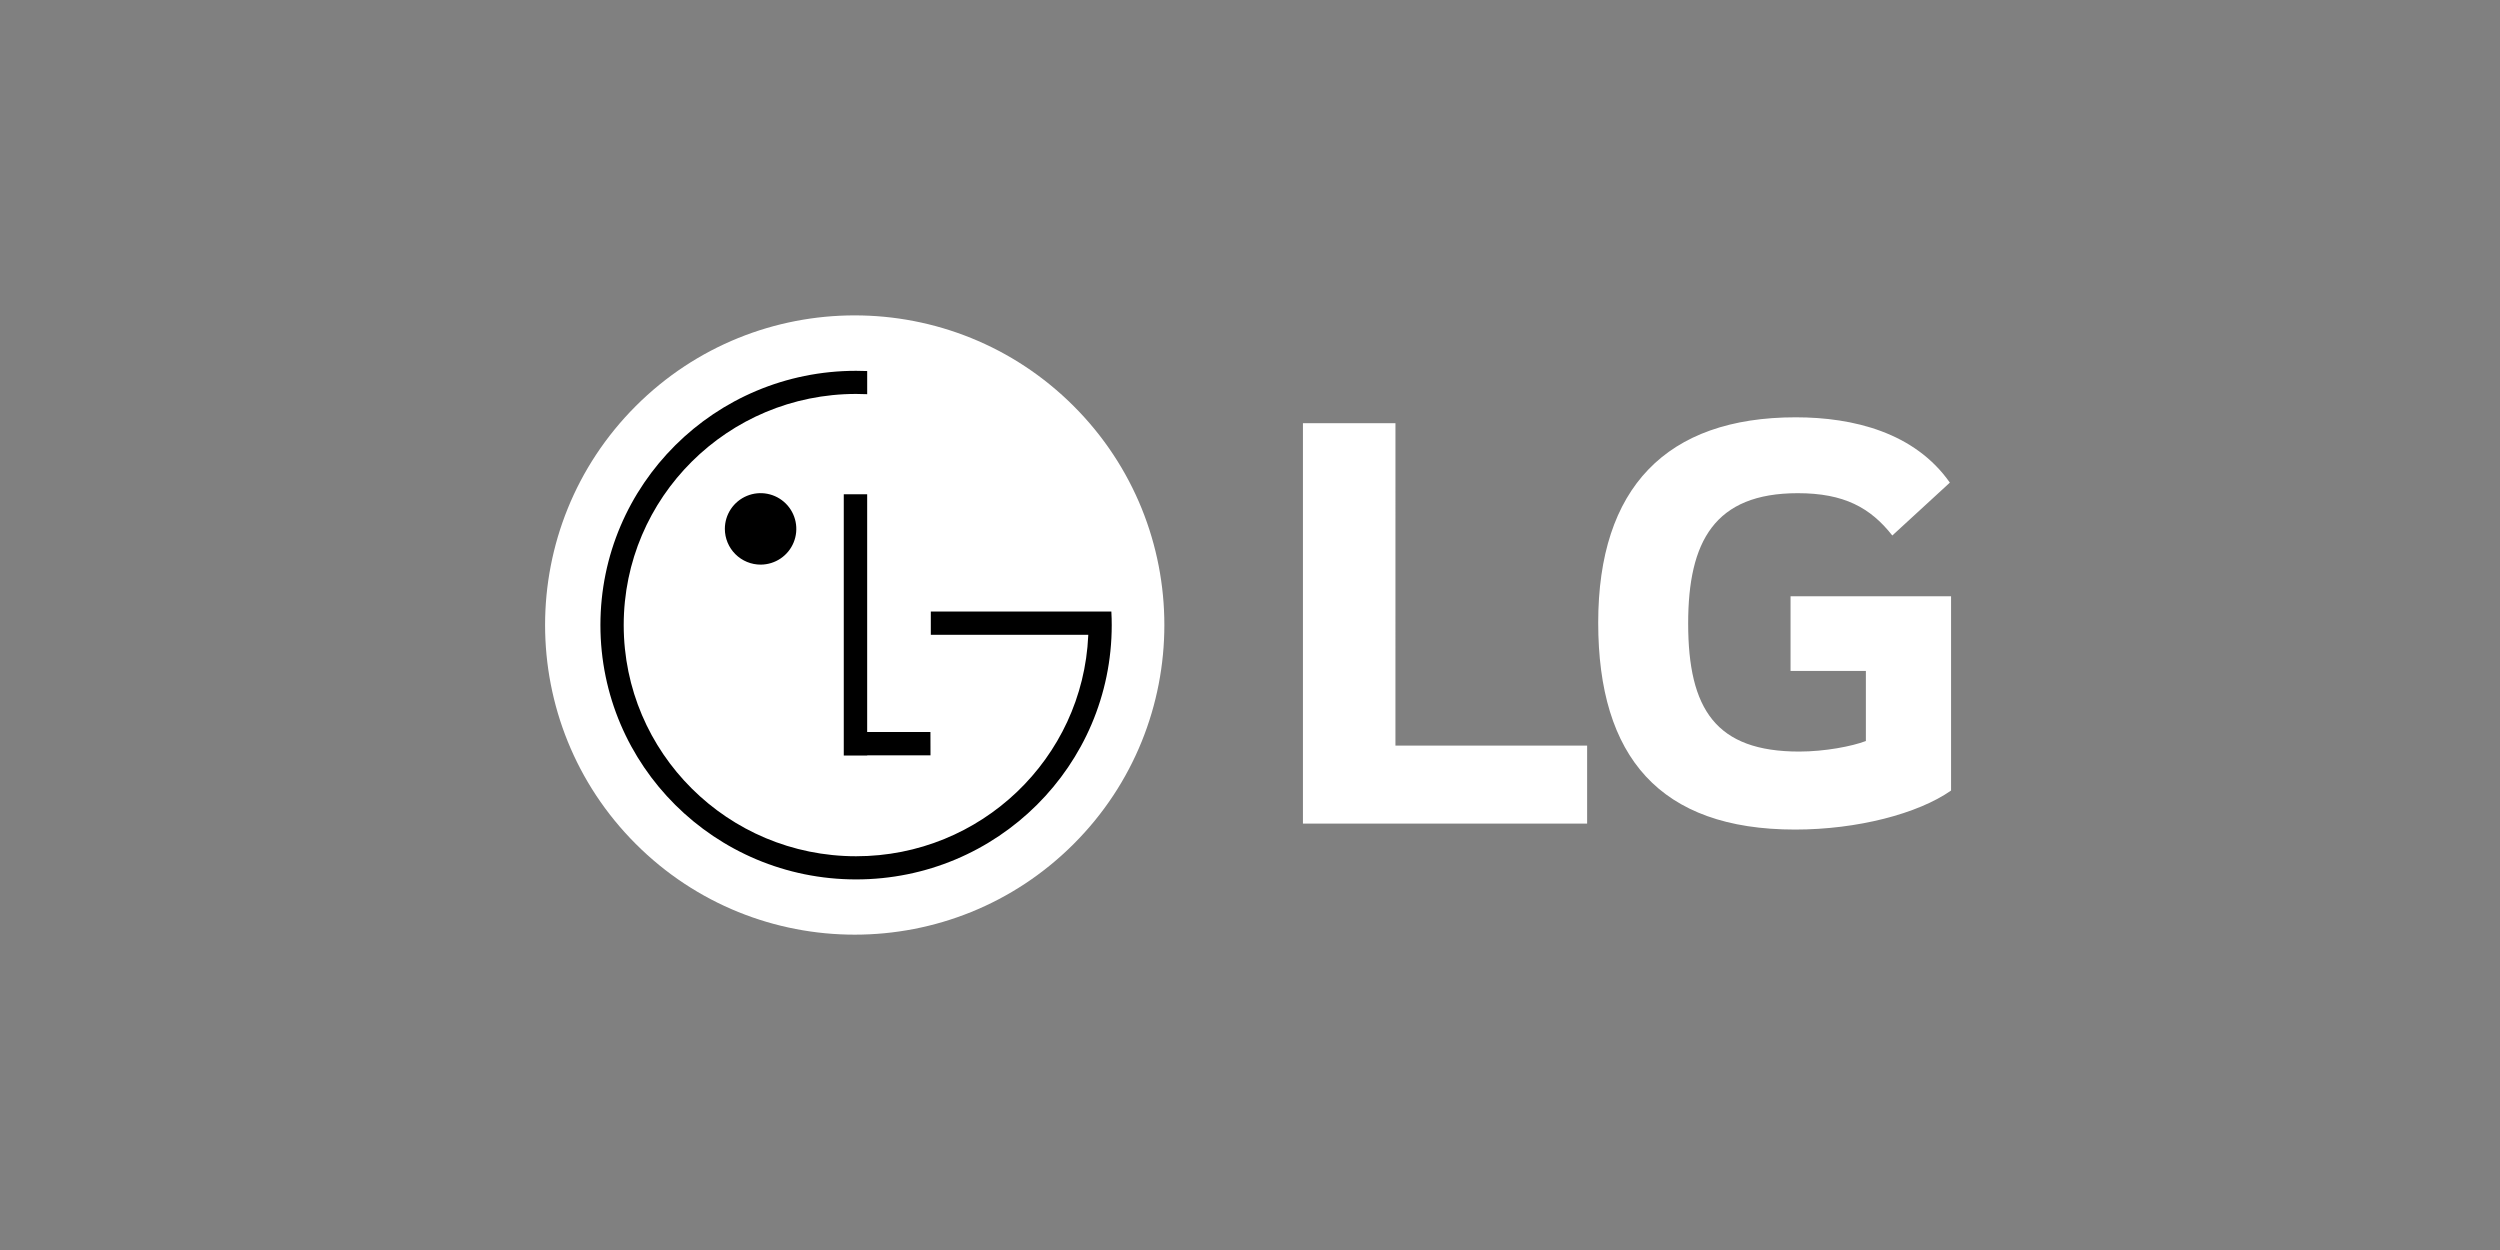<svg width="120" height="60" viewBox="0 0 120 60" fill="none" xmlns="http://www.w3.org/2000/svg">
<rect x="0" y="0" width="120" height="60" fill="#808080" stroke="none"/>
<path d="M85.946 32.206H89.562V35.569C88.898 35.822 87.596 36.075 86.361 36.075C82.362 36.075 81.032 34.045 81.032 29.922C81.032 25.988 82.298 23.673 86.294 23.673C88.52 23.673 89.784 24.372 90.831 25.704L93.593 23.166C91.906 20.76 88.962 20.031 86.198 20.031C79.982 20.029 76.714 23.419 76.714 29.89C76.714 36.328 79.667 39.819 86.164 39.819C89.148 39.819 92.064 39.059 93.651 37.946V28.621H85.946L85.946 32.206ZM66.981 35.79H76.182V39.533H62.541V20.313H66.982L66.981 35.79Z" fill="white"/>
<path d="M51.536 40.511C57.341 34.706 57.34 25.295 51.536 19.492C45.731 13.688 36.32 13.687 30.517 19.491C24.713 25.296 24.713 34.707 30.518 40.51C36.322 46.315 45.733 46.315 51.536 40.511Z" fill="white"/>
<path d="M36.516 27.102C36.855 27.1 37.186 26.998 37.467 26.809C37.748 26.619 37.967 26.351 38.095 26.037C38.224 25.724 38.256 25.379 38.189 25.047C38.122 24.715 37.958 24.41 37.718 24.171C37.478 23.932 37.172 23.769 36.839 23.704C36.507 23.638 36.163 23.673 35.85 23.803C35.537 23.933 35.269 24.153 35.081 24.435C34.893 24.716 34.793 25.048 34.793 25.387C34.793 25.613 34.838 25.836 34.925 26.044C35.012 26.253 35.139 26.442 35.299 26.601C35.459 26.761 35.649 26.887 35.858 26.973C36.067 27.059 36.291 27.103 36.516 27.102ZM52.237 30.472H44.679V29.352H53.345C53.357 29.569 53.363 29.786 53.363 30.005C53.363 36.747 47.868 42.212 41.092 42.212C34.316 42.212 28.82 36.75 28.82 30.005C28.82 23.261 34.314 17.799 41.091 17.799C41.27 17.799 41.448 17.802 41.625 17.81V18.921C41.448 18.913 41.27 18.909 41.093 18.909C34.933 18.909 29.938 23.877 29.938 30.004C29.938 36.131 34.932 41.1 41.093 41.1C47.083 41.1 51.977 36.4 52.236 30.503L52.237 30.472ZM44.661 35.136H41.624V23.724H40.501V36.264H41.627V36.256H44.664L44.661 35.136Z" fill="black"/>
</svg>
